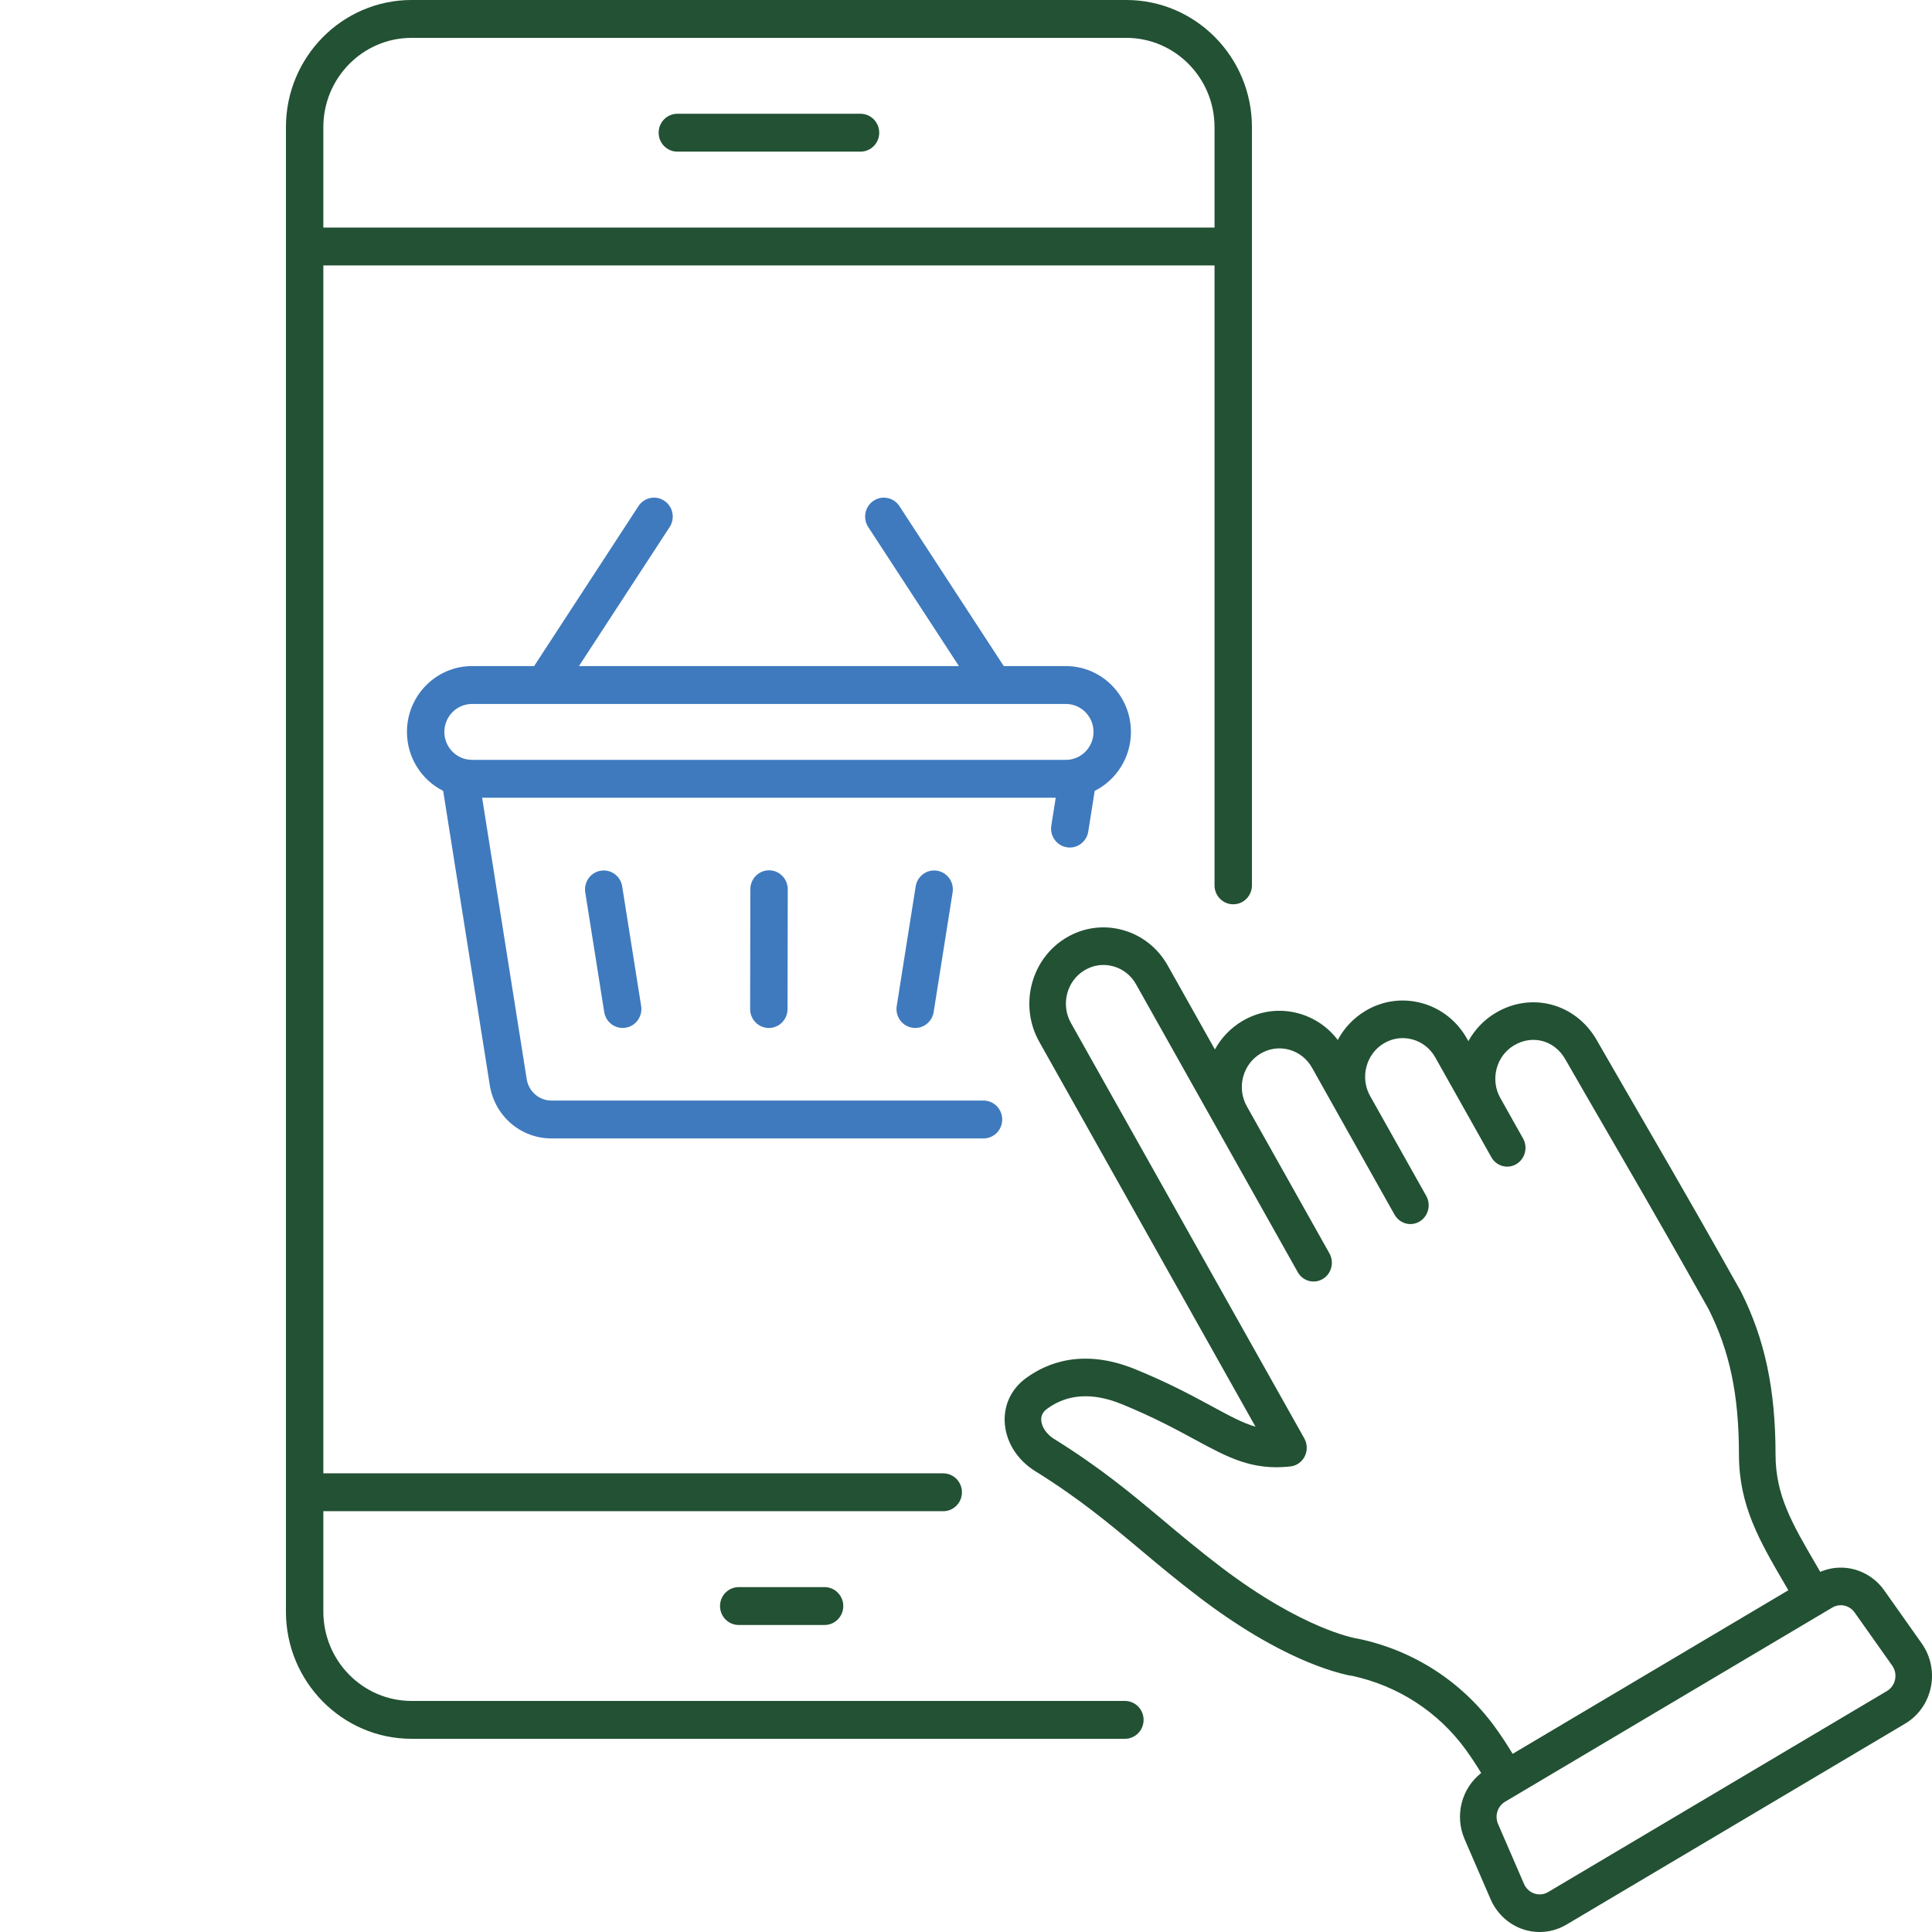 <!DOCTYPE svg PUBLIC "-//W3C//DTD SVG 1.1//EN" "http://www.w3.org/Graphics/SVG/1.1/DTD/svg11.dtd">
<svg version="1.1" id="Layer_1" xmlns="http://www.w3.org/2000/svg" xmlns:xlink="http://www.w3.org/1999/xlink" x="0px" y="0px"
	 width="500px" height="500px" viewBox="0 0 500 500" enable-background="new 0 0 500 500" xml:space="preserve">
<g>
	<path fill="#225133" d="M497.349,425.328l-9.718-13.749c-2.604-3.679-6.801-5.878-11.23-5.878c-1.832,0-3.64,0.376-5.322,1.095
		c-0.332-0.579-0.67-1.149-0.994-1.713c-6.363-10.904-10.567-18.106-10.578-28.673c-0.012-16.86-2.769-29.854-8.944-42.126
		c-0.035-0.068-0.072-0.134-0.109-0.2c-8.52-15.174-13.76-24.305-18.146-31.909c-2.002-3.46-3.977-6.877-6.092-10.526
		c-2.124-3.666-4.381-7.567-6.942-11.99c-1.821-3.156-3.788-6.577-5.971-10.362c-5.383-9.556-16.88-12.711-26.186-7.189
		c-3.013,1.785-5.435,4.315-7.102,7.344l-0.362-0.646c-2.568-4.564-6.706-7.832-11.659-9.192c-4.955-1.365-10.13-0.666-14.569,1.97
		c-3.075,1.827-5.545,4.434-7.213,7.556c-2.549-3.349-6.063-5.75-10.131-6.87c-4.95-1.363-10.121-0.662-14.565,1.974
		c-3.011,1.786-5.438,4.319-7.105,7.354l-12.202-21.723c-2.563-4.564-6.704-7.828-11.659-9.191
		c-4.949-1.365-10.124-0.665-14.564,1.97c-9.168,5.439-12.319,17.53-7.027,26.952l12.772,22.736
		c13.551,24.123,34.176,60.839,43.192,76.889c-3.3-0.954-6.643-2.767-11.308-5.294c-4.974-2.698-11.167-6.053-19.801-9.577
		c-13.4-5.473-22.828-1.738-28.37,2.358c-3.624,2.67-5.603,6.732-5.433,11.147c0.194,5.102,3.139,9.905,7.875,12.848
		c11.518,7.166,19.178,13.585,27.287,20.381c4.646,3.895,9.45,7.921,15.234,12.316c9.833,7.477,19.359,13.138,28.318,16.831
		c2.877,1.184,5.583,2.116,8.05,2.771c1.26,0.335,2.254,0.587,3.111,0.683c11.906,2.556,22.358,9.343,29.465,19.133
		c1.286,1.781,2.595,3.751,3.985,6.028c-5.087,3.954-6.943,11.022-4.284,17.153l6.721,15.525c2.229,5.143,7.214,8.467,12.689,8.467
		c2.425,0,4.822-0.661,6.933-1.912l87.673-52.024c3.396-2.019,5.818-5.439,6.63-9.388
		C500.517,432.73,499.655,428.592,497.349,425.328z M349.733,424.089c0.096-0.018,0.182-0.031,0.271-0.043
		C349.912,424.058,349.826,424.071,349.733,424.089z M348.33,424.593c0.113-0.061,0.217-0.115,0.327-0.163
		C348.544,424.479,348.44,424.534,348.33,424.593z M348.683,424.42c0.098-0.046,0.203-0.088,0.299-0.125
		C348.883,424.333,348.777,424.375,348.683,424.42z M349.047,424.272c0.095-0.033,0.178-0.062,0.267-0.084
		C349.223,424.213,349.14,424.241,349.047,424.272z M349.402,424.166c0.079-0.023,0.164-0.043,0.247-0.061
		C349.564,424.123,349.48,424.144,349.402,424.166z M350.778,424.014c0.127,0.006,0.25,0.016,0.335,0.026
		C351.005,424.027,350.888,424.019,350.778,424.014z M350.058,424.039c0.19-0.021,0.368-0.032,0.529-0.032
		c0.049,0,0.095,0.004,0.145,0.005C350.506,424.005,350.28,424.014,350.058,424.039z M351.526,424.106
		c-0.13-0.026-0.251-0.046-0.382-0.063c-0.65-0.104-14.066-2.459-35.11-18.456c-5.602-4.259-10.319-8.213-14.881-12.036
		c-8.374-7.018-16.28-13.645-28.371-21.163c-1.944-1.212-3.246-3.135-3.315-4.906c-0.042-1.156,0.442-2.091,1.493-2.865
		c5.278-3.898,11.795-4.31,19.359-1.221c8.161,3.333,14.104,6.554,18.88,9.144c8.645,4.687,14.894,8.071,24.754,6.979
		c1.599-0.175,2.995-1.166,3.721-2.632c0.724-1.467,0.678-3.212-0.125-4.636c-1.348-2.399-30.278-53.902-47.622-84.776
		l-12.773-22.735c-2.683-4.777-1.086-10.906,3.56-13.664c2.253-1.336,4.877-1.691,7.386-0.999c2.513,0.691,4.611,2.347,5.911,4.66
		l20.478,36.453c0.007,0.013,0.015,0.024,0.022,0.037l21.341,37.999c1.313,2.324,4.201,3.122,6.47,1.779
		c2.262-1.343,3.039-4.316,1.727-6.644l-10.864-19.352c-0.003-0.005-0.005-0.01-0.008-0.015l-10.49-18.668
		c-1.3-2.313-1.645-5.011-0.973-7.592c0.676-2.578,2.285-4.735,4.533-6.072c2.257-1.335,4.881-1.691,7.389-1
		c2.51,0.692,4.607,2.348,5.913,4.661l6.846,12.2c0.002,0.003,0.003,0.006,0.005,0.009l14.505,25.823
		c0.885,1.561,2.472,2.435,4.107,2.435c0.807,0,1.617-0.212,2.362-0.655c2.262-1.343,3.039-4.316,1.729-6.644l-10.871-19.357
		c-0.001-0.002-0.002-0.004-0.003-0.006l-3.634-6.465c-1.295-2.313-1.644-5.005-0.964-7.585c0.673-2.581,2.281-4.738,4.53-6.074
		c2.255-1.336,4.87-1.69,7.389-0.998c2.508,0.69,4.606,2.346,5.903,4.659l8.635,15.362c0.003,0.004,0.005,0.007,0.007,0.011
		l4.293,7.652l1.579,2.8c0.077,0.146,0.168,0.285,0.256,0.418c0.084,0.115,0.172,0.221,0.255,0.327
		c0.016,0.018,0.029,0.037,0.044,0.055c1.462,1.693,3.923,2.156,5.907,0.981c2.261-1.344,3.04-4.317,1.735-6.644l-1.58-2.802
		l-4.295-7.658c-1.301-2.31-1.639-4.997-0.97-7.572c0.672-2.578,2.279-4.732,4.524-6.067c4.802-2.846,10.51-1.276,13.277,3.652
		c0.01,0.015,0.018,0.029,0.027,0.043c2.18,3.8,4.162,7.234,5.988,10.397c2.557,4.428,4.825,8.332,6.949,12.001
		c2.109,3.646,4.085,7.057,6.083,10.514c4.362,7.563,9.57,16.64,18.038,31.711c5.477,10.939,7.82,22.182,7.833,37.57
		c0.014,13.255,5.273,22.263,11.925,33.667c0.285,0.484,0.572,0.975,0.862,1.469l-71.349,42.337
		c-1.572-2.588-3.057-4.834-4.542-6.878C378.39,435.232,365.814,427.098,351.526,424.106z M490.442,434.654
		c-0.265,1.273-1.016,2.334-2.108,2.985l-87.674,52.023c-0.683,0.403-1.422,0.608-2.198,0.608c-1.742,0-3.335-1.058-4.043-2.692
		l-6.722-15.527c-0.92-2.126-0.133-4.605,1.823-5.769l2.669-1.582c0.009-0.006,0.021-0.01,0.03-0.016
		c0.011-0.007,0.021-0.015,0.031-0.02l79.445-47.142c0.011-0.006,0.022-0.01,0.033-0.016c0.012-0.007,0.021-0.016,0.026-0.022
		l2.441-1.447c0.669-0.398,1.432-0.608,2.203-0.608c1.41,0,2.745,0.698,3.568,1.87l9.726,13.748
		C490.44,432.1,490.707,433.381,490.442,434.654z"/>
	<g>
		<path fill="#225133" d="M291.486,0H106.508C88.583,0,74,14.759,74,32.9v30.881c0,0.003,0,0.007,0,0.01s0,0.006,0,0.01v353.286
			C74,435.235,88.583,450,106.508,450h184.613c2.672,0,4.841-2.193,4.841-4.9c0-2.706-2.169-4.9-4.841-4.9H106.508
			c-12.586,0-22.826-10.367-22.826-23.112v-25.989h160.426c2.674,0,4.841-2.194,4.841-4.9s-2.167-4.9-4.841-4.9H83.682V68.691
			h230.637v160.44c0,2.707,2.169,4.9,4.843,4.9c2.673,0,4.839-2.193,4.839-4.9V32.9C324,14.759,309.415,0,291.486,0z M83.682,58.891
			V32.9c0-12.737,10.24-23.1,22.826-23.1h184.979c12.591,0,22.832,10.363,22.832,23.1v25.991H83.682z"/>
		<path fill="#225133" d="M222.701,29.443h-47.404c-2.673,0-4.84,2.194-4.84,4.9c0,2.706,2.167,4.9,4.84,4.9h47.404
			c2.674,0,4.841-2.194,4.841-4.9C227.542,31.637,225.375,29.443,222.701,29.443z"/>
		<path fill="#225133" d="M191.184,410.745c-2.674,0-4.841,2.193-4.841,4.9c0,2.706,2.167,4.9,4.841,4.9h22.216
			c2.672,0,4.839-2.194,4.839-4.9c0-2.707-2.167-4.9-4.839-4.9H191.184z"/>
	</g>
	<g>
		<path fill="#3F7ABE" d="M155.48,225.337c-2.641,0.429-4.437,2.942-4.015,5.614l4.904,30.959c0.382,2.41,2.438,4.126,4.774,4.126
			c0.254,0,0.513-0.021,0.772-0.063c2.64-0.43,4.437-2.943,4.014-5.614l-4.904-30.96C160.603,226.728,158.119,224.91,155.48,225.337
			z"/>
		<path fill="#3F7ABE" d="M236.975,229.4l-4.903,30.96c-0.423,2.671,1.374,5.185,4.013,5.614c0.259,0.042,0.517,0.063,0.772,0.063
			c2.336,0,4.392-1.716,4.774-4.126l4.903-30.959c0.423-2.672-1.374-5.185-4.014-5.614
			C239.881,224.91,237.397,226.728,236.975,229.4z"/>
		<path fill="#3F7ABE" d="M199.028,225.236c-2.67,0-4.837,2.188-4.842,4.892l-0.053,31.004c-0.005,2.705,2.158,4.904,4.831,4.909
			c0.003,0,0.006,0,0.009,0c2.669,0,4.837-2.189,4.842-4.893l0.054-31.003c0.004-2.707-2.159-4.904-4.832-4.909
			C199.034,225.236,199.031,225.236,199.028,225.236z"/>
		<path fill="#3F7ABE" d="M292.681,189.417c0-9.391-7.55-17.033-16.827-17.033h-16.081l-27.001-41.392
			c-1.474-2.259-4.476-2.881-6.707-1.389c-2.23,1.491-2.845,4.531-1.372,6.789l23.479,35.993H149.83l23.477-35.993
			c1.474-2.258,0.859-5.298-1.371-6.789c-2.232-1.492-5.234-0.87-6.707,1.389l-27.001,41.392h-16.082
			c-9.277,0-16.826,7.642-16.826,17.033c0,6.683,3.824,12.477,9.372,15.264l12.06,76.14c1.264,7.999,7.99,13.806,15.996,13.806
			h111.786c2.673,0,4.84-2.194,4.84-4.901c0-2.705-2.167-4.9-4.84-4.9H142.748c-3.222,0-5.928-2.334-6.436-5.554l-11.536-72.822
			h148.445l-1.144,7.211c-0.423,2.672,1.375,5.186,4.014,5.614c0.26,0.042,0.519,0.063,0.772,0.063c2.337,0,4.393-1.716,4.774-4.125
			l1.668-10.529C288.854,201.896,292.681,196.101,292.681,189.417z M122.146,182.185h18.675c0.002,0,0.004,0.001,0.007,0.001
			c0.002,0,0.004-0.001,0.006-0.001h116.331c0.002,0,0.004,0.001,0.007,0.001c0.001,0,0.004-0.001,0.006-0.001h18.675
			c3.939,0,7.146,3.245,7.146,7.232c0,3.988-3.206,7.232-7.146,7.232H122.146c-3.94,0-7.145-3.244-7.145-7.232
			C115.002,185.429,118.207,182.185,122.146,182.185z"/>
	</g>
</g>
</svg>
